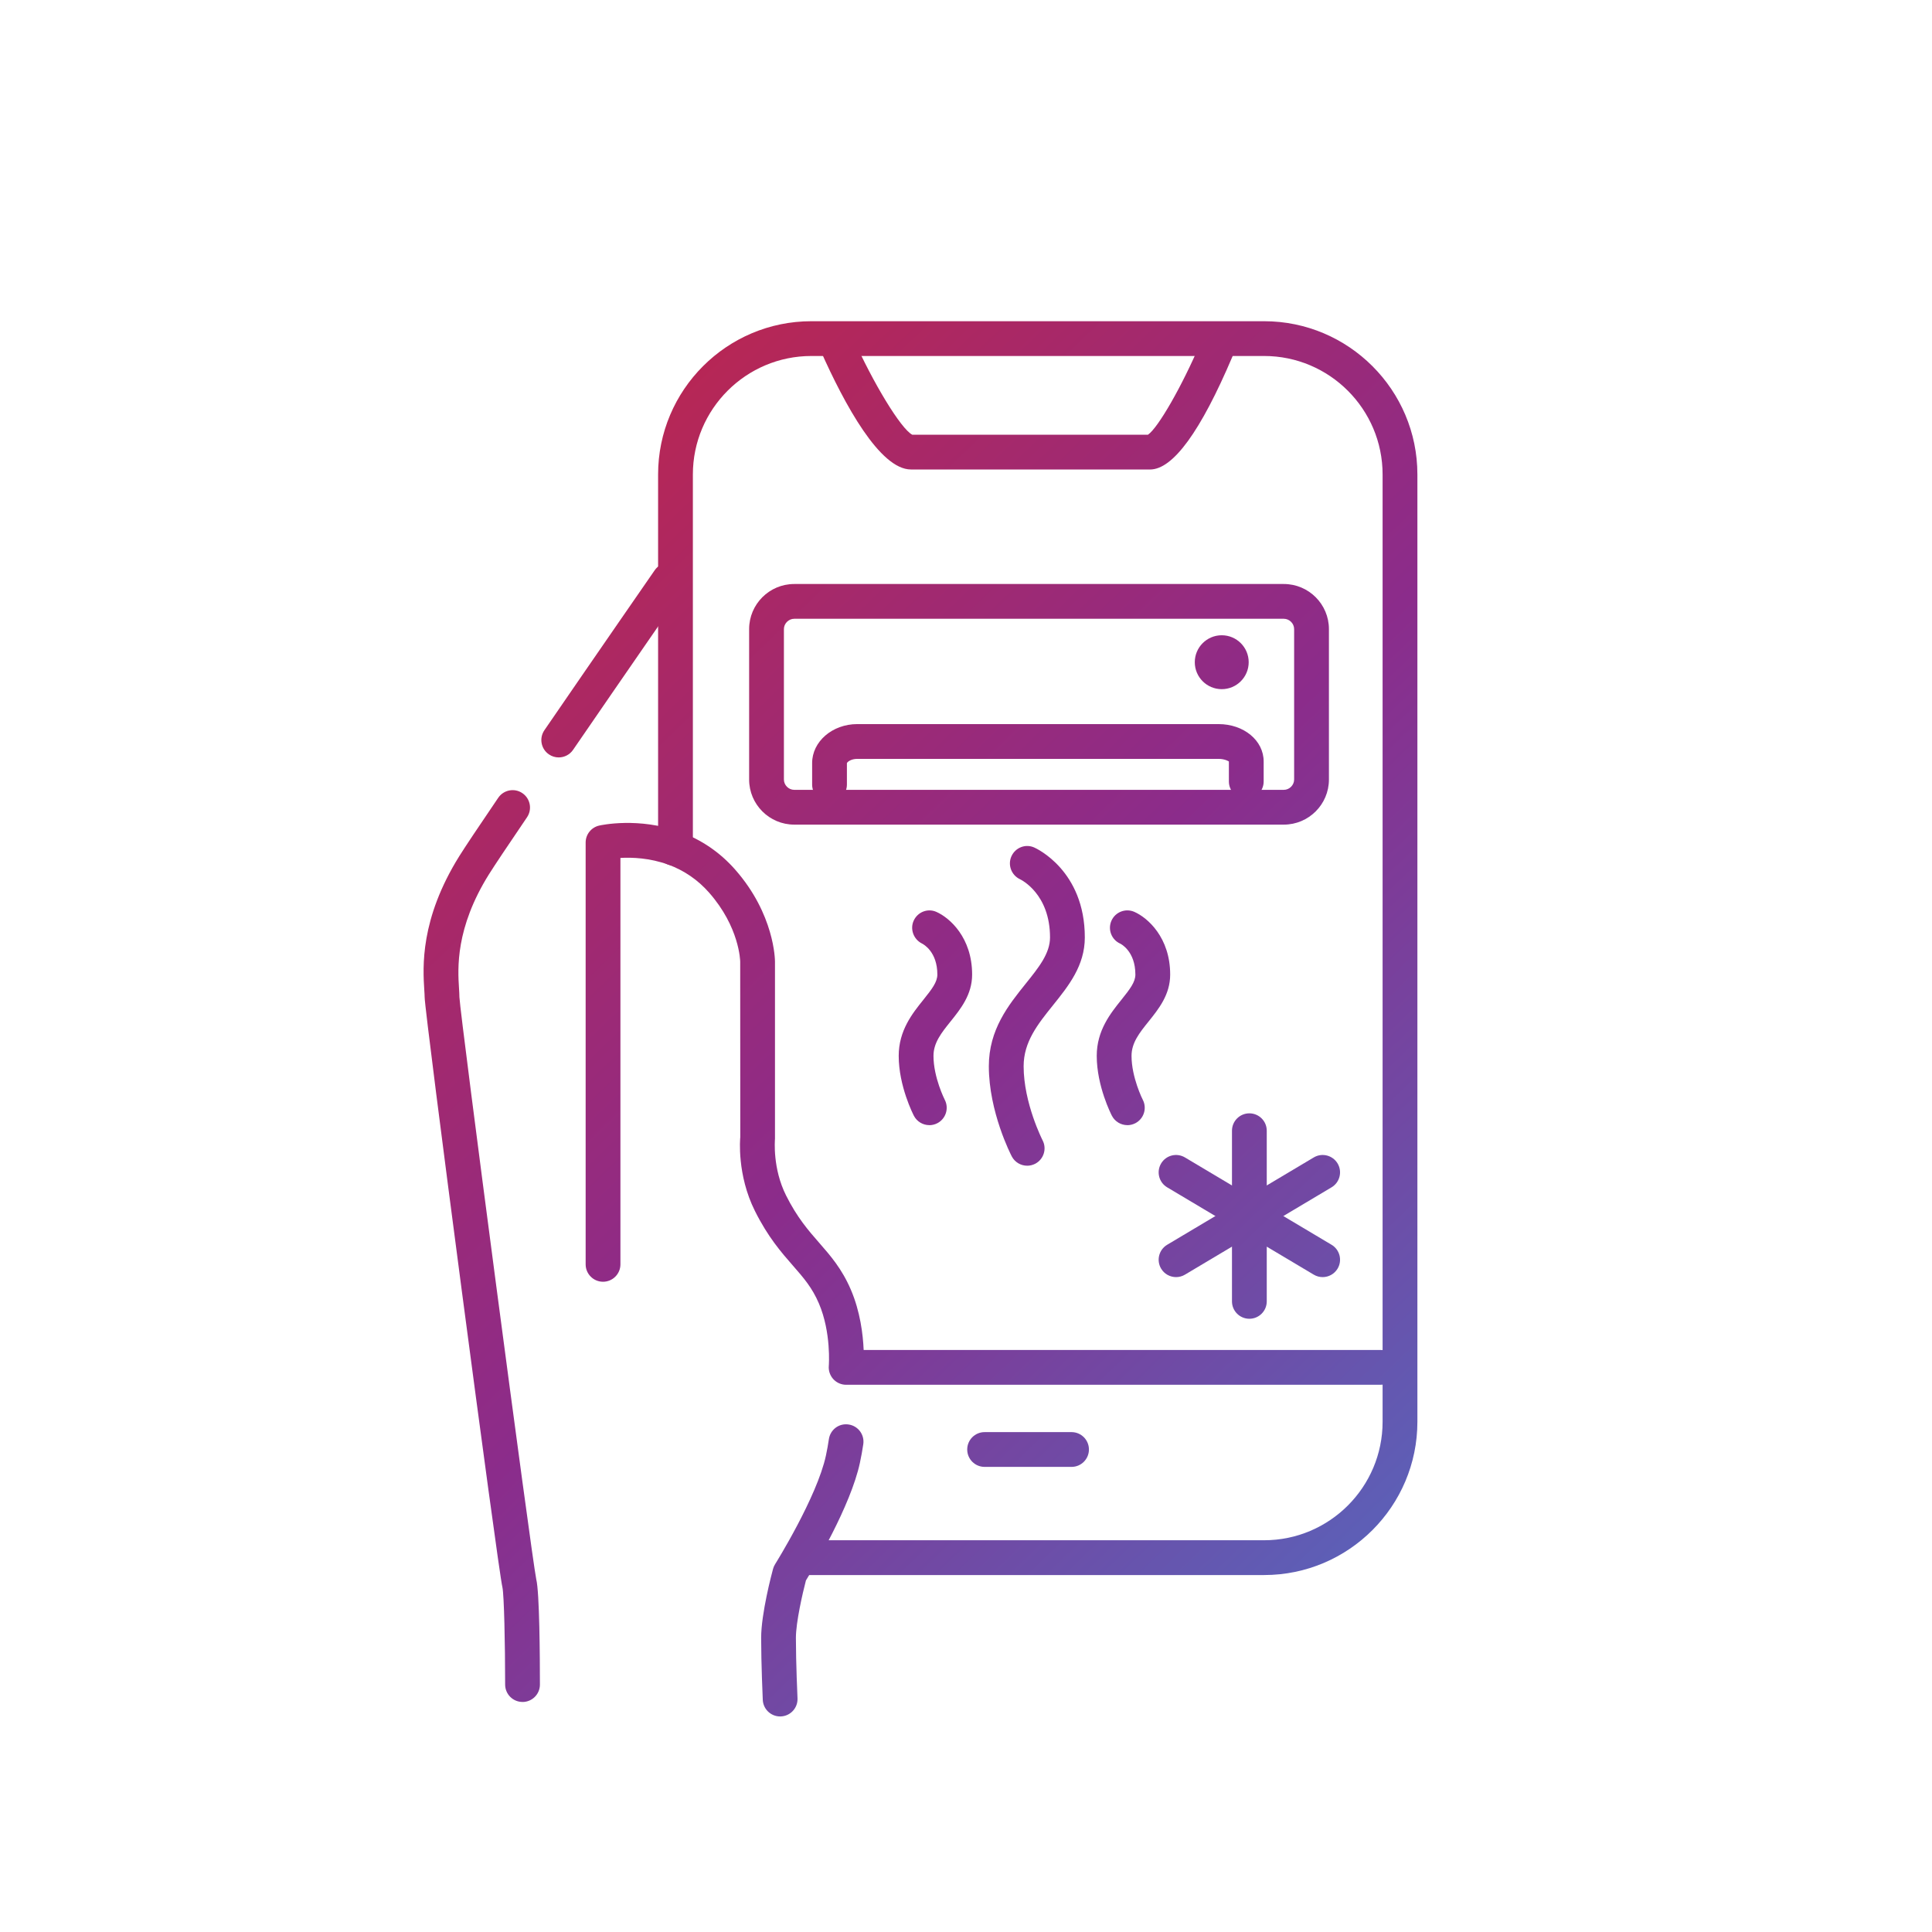 <?xml version="1.0" encoding="UTF-8"?>
<svg xmlns="http://www.w3.org/2000/svg" xmlns:xlink="http://www.w3.org/1999/xlink" id="Layer_2" data-name="Layer 2" viewBox="0 0 100 100">
  <defs>
    <style>
      .cls-1 {
        fill: url(#New_Gradient_Swatch-8);
      }

      .cls-1, .cls-2, .cls-3, .cls-4, .cls-5, .cls-6, .cls-7, .cls-8, .cls-9, .cls-10, .cls-11, .cls-12, .cls-13, .cls-14, .cls-15, .cls-16, .cls-17 {
        stroke-width: 0px;
      }

      .cls-2 {
        fill: url(#New_Gradient_Swatch-6);
      }

      .cls-3 {
        fill: url(#New_Gradient_Swatch-7);
      }

      .cls-4 {
        fill: url(#New_Gradient_Swatch-4);
      }

      .cls-5 {
        fill: url(#New_Gradient_Swatch-5);
      }

      .cls-6 {
        fill: url(#New_Gradient_Swatch-9);
      }

      .cls-7 {
        fill: url(#New_Gradient_Swatch-2);
      }

      .cls-8 {
        fill: url(#New_Gradient_Swatch-3);
      }

      .cls-9 {
        fill: url(#New_Gradient_Swatch);
      }

      .cls-10 {
        fill: url(#New_Gradient_Swatch-13);
      }

      .cls-11 {
        fill: url(#New_Gradient_Swatch-10);
      }

      .cls-12 {
        fill: url(#New_Gradient_Swatch-12);
      }

      .cls-13 {
        fill: url(#New_Gradient_Swatch-11);
      }

      .cls-14 {
        fill: url(#New_Gradient_Swatch-14);
      }

      .cls-15 {
        fill: url(#New_Gradient_Swatch-17);
      }

      .cls-16 {
        fill: url(#New_Gradient_Swatch-16);
      }

      .cls-17 {
        fill: url(#New_Gradient_Swatch-15);
      }
    </style>
    <linearGradient id="New_Gradient_Swatch" data-name="New Gradient Swatch" x1="2.634" y1="22.45" x2="78.634" y2="101.45" gradientUnits="userSpaceOnUse">
      <stop offset="0" stop-color="#d12335"></stop>
      <stop offset=".5" stop-color="#8b2c8b"></stop>
      <stop offset="1" stop-color="#407fd2"></stop>
    </linearGradient>
    <linearGradient id="New_Gradient_Swatch-2" data-name="New Gradient Swatch" x1="30.623" y1="-4.476" x2="106.623" y2="74.524" xlink:href="#New_Gradient_Swatch"></linearGradient>
    <linearGradient id="New_Gradient_Swatch-3" data-name="New Gradient Swatch" x1="-6.27" y1="31.017" x2="69.73" y2="110.017" xlink:href="#New_Gradient_Swatch"></linearGradient>
    <linearGradient id="New_Gradient_Swatch-4" data-name="New Gradient Swatch" x1="7.051" y1="18.201" x2="83.051" y2="97.201" xlink:href="#New_Gradient_Swatch"></linearGradient>
    <linearGradient id="New_Gradient_Swatch-5" data-name="New Gradient Swatch" x1="2.332" y1="22.741" x2="78.332" y2="101.741" xlink:href="#New_Gradient_Swatch"></linearGradient>
    <linearGradient id="New_Gradient_Swatch-6" data-name="New Gradient Swatch" x1="11.915" y1="13.521" x2="87.915" y2="92.521" xlink:href="#New_Gradient_Swatch"></linearGradient>
    <linearGradient id="New_Gradient_Swatch-7" data-name="New Gradient Swatch" x1="-5.827" y1="30.59" x2="70.173" y2="109.59" xlink:href="#New_Gradient_Swatch"></linearGradient>
    <linearGradient id="New_Gradient_Swatch-8" data-name="New Gradient Swatch" x1="16.661" y1="8.956" x2="92.661" y2="87.956" xlink:href="#New_Gradient_Swatch"></linearGradient>
    <linearGradient id="New_Gradient_Swatch-9" data-name="New Gradient Swatch" x1="22.2" y1="3.628" x2="98.2" y2="82.628" xlink:href="#New_Gradient_Swatch"></linearGradient>
    <linearGradient id="New_Gradient_Swatch-10" data-name="New Gradient Swatch" x1="20.473" y1="5.288" x2="96.473" y2="84.288" xlink:href="#New_Gradient_Swatch"></linearGradient>
    <linearGradient id="New_Gradient_Swatch-11" data-name="New Gradient Swatch" x1="28.2" y1="-2.145" x2="104.2" y2="76.855" xlink:href="#New_Gradient_Swatch"></linearGradient>
    <linearGradient id="New_Gradient_Swatch-12" data-name="New Gradient Swatch" x1="14.62" y1="10.92" x2="90.62" y2="89.92" xlink:href="#New_Gradient_Swatch"></linearGradient>
    <linearGradient id="New_Gradient_Swatch-13" data-name="New Gradient Swatch" x1="14.62" y1="10.92" x2="90.62" y2="89.92" xlink:href="#New_Gradient_Swatch"></linearGradient>
    <linearGradient id="New_Gradient_Swatch-14" data-name="New Gradient Swatch" x1="14.62" y1="10.92" x2="90.62" y2="89.92" xlink:href="#New_Gradient_Swatch"></linearGradient>
    <linearGradient id="New_Gradient_Swatch-15" data-name="New Gradient Swatch" x1="14.149" y1="11.372" x2="90.149" y2="90.372" xlink:href="#New_Gradient_Swatch"></linearGradient>
    <linearGradient id="New_Gradient_Swatch-16" data-name="New Gradient Swatch" x1="16.51" y1="9.101" x2="92.51" y2="88.101" xlink:href="#New_Gradient_Swatch"></linearGradient>
    <linearGradient id="New_Gradient_Swatch-17" data-name="New Gradient Swatch" x1="11.187" y1="14.222" x2="87.187" y2="93.222" xlink:href="#New_Gradient_Swatch"></linearGradient>
  </defs>
  <path class="cls-9" d="M55.463,75.926h-4.5c-.497,0-.9-.403-.9-.9s.403-.9.9-.9h4.5c.497,0,.9.403.9.9s-.403.9-.9.9Z"></path>
  <path class="cls-7" d="M59.525,24.3h-12.375c-1.603,0-3.428-3.346-4.677-6.153-.202-.454.002-.986.457-1.188.453-.203.985.001,1.188.457,1.086,2.439,2.517,4.782,3.101,5.085h12.2c.529-.363,1.772-2.532,2.716-4.752.195-.459.728-.669,1.18-.477.458.194.671.722.477,1.18-1.647,3.881-3.082,5.849-4.266,5.849ZM47.25,22.515h0Z"></path>
  <path class="cls-8" d="M40.379,88.843c-.479,0-.876-.377-.898-.859-.003-.076-.084-1.87-.084-3.208,0-1.262.552-3.336.615-3.568.023-.086.059-.168.106-.243.021-.034,2.172-3.479,2.632-5.627.062-.286.112-.57.153-.849.074-.492.524-.833,1.023-.757.492.073.831.531.757,1.022-.047.315-.104.637-.174.96-.48,2.242-2.388,5.427-2.794,6.089-.171.656-.519,2.163-.519,2.973,0,1.297.082,3.108.083,3.126.023.497-.361.918-.858.94-.014,0-.028.001-.042.001Z"></path>
  <path class="cls-4" d="M71.463,71.676h-27.667c-.252,0-.493-.106-.664-.292-.17-.187-.255-.436-.233-.687.001-.015.133-1.725-.514-3.234-.352-.821-.787-1.317-1.336-1.946-.607-.694-1.296-1.48-1.975-2.839-.939-1.878-.765-3.746-.757-3.825l-.004-9.077c-.001-.066-.044-1.794-1.609-3.572-.583-.663-1.296-1.152-2.12-1.453-.467-.17-.708-.687-.537-1.154.17-.467.688-.71,1.154-.537,1.109.405,2.07,1.062,2.854,1.954,2.034,2.312,2.058,4.662,2.058,4.761v9.167c-.005.101-.127,1.533.572,2.931.576,1.151,1.157,1.815,1.719,2.458.576.659,1.172,1.34,1.636,2.423.487,1.135.629,2.319.663,3.121h26.76c.497,0,.9.403.9.9s-.403.9-.9.9Z"></path>
  <path class="cls-5" d="M31.213,66.343c-.497,0-.9-.403-.9-.9v-21.834c0-.42.291-.784.7-.877.082-.02,2.049-.452,4.188.329.467.17.708.687.537,1.154-.171.467-.689.708-1.154.537-.95-.347-1.868-.38-2.471-.346v21.037c0,.497-.403.9-.9.9Z"></path>
  <path class="cls-2" d="M28.919,39.204c-.175,0-.353-.051-.508-.158-.41-.281-.514-.841-.233-1.251,2.74-3.994,5.711-8.282,5.711-8.282.283-.407.844-.51,1.252-.227.408.283.51.844.227,1.252-0.0 0-2.969,4.285-5.707,8.275-.174.254-.457.391-.743.391Z"></path>
  <path class="cls-3" d="M27.046,88.093c-.497,0-.9-.403-.9-.9,0-2.111-.054-4.638-.141-5.036-.225-.9-4.026-29.739-4.026-30.548,0-.093-.008-.209-.017-.348-.076-1.193-.233-3.676,1.82-6.962.289-.461.964-1.473,2.007-3.007.279-.41.84-.519,1.25-.238.411.279.518.839.238,1.25-1.016,1.495-1.697,2.515-1.969,2.95-1.746,2.794-1.614,4.888-1.55,5.894.012.185.021.339.021.462.045,1.002,3.726,28.9,3.978,30.135.17.679.189,4.038.189,5.449,0,.497-.403.9-.9.9Z"></path>
  <path class="cls-1" d="M65.43,81.524h-23.717v-1.801h23.717c3.382,0,6.133-2.751,6.133-6.133V24.559c0-3.382-2.751-6.133-6.133-6.133h-23.434c-3.382,0-6.133,2.751-6.133,6.133v19.467h-1.8v-19.467c0-4.375,3.559-7.933,7.933-7.933h23.434c4.374,0,7.934,3.559,7.934,7.933v49.031c0,4.374-3.56,7.934-7.934,7.934Z"></path>
  <path class="cls-6" d="M66.451,42.682h-25.342c-1.287,0-2.334-1.047-2.334-2.334v-7.786c0-1.287,1.047-2.334,2.334-2.334h25.342c1.287,0,2.334,1.047,2.334,2.334v7.786c0,1.287-1.047,2.334-2.334,2.334ZM41.109,32.028c-.29,0-.534.245-.534.534v7.786c0,.29.245.534.534.534h25.342c.289,0,.533-.245.533-.534v-7.786c0-.29-.244-.534-.533-.534h-25.342Z"></path>
  <path class="cls-11" d="M42.936,41.51c-.497,0-.9-.403-.9-.9v-1.115c0-1.111,1.047-2.016,2.334-2.016h18.702c1.31,0,2.335.85,2.335,1.936v1.036c0,.497-.403.9-.9.9s-.9-.403-.9-.9v-1.036c.008-0-.198-.136-.534-.136h-18.702c-.326,0-.517.161-.535.222l0,1.109c0,.497-.403.9-.9.9Z"></path>
  <circle class="cls-13" cx="63.237" cy="34.276" r="1.395"></circle>
  <path class="cls-12" d="M64.667,68.259c-.497,0-.9-.403-.9-.9v-8.833c0-.497.403-.9.9-.9s.9.403.9.9v8.833c0,.497-.403.9-.9.9Z"></path>
  <path class="cls-10" d="M60.873,66.103c-.307,0-.605-.157-.774-.439-.254-.428-.114-.979.312-1.234l7.589-4.521c.427-.255.979-.114,1.234.312.254.428.114.979-.312,1.234l-7.589,4.521c-.145.086-.304.127-.46.127Z"></path>
  <path class="cls-14" d="M68.46,66.103c-.156,0-.315-.041-.46-.127l-7.589-4.521c-.427-.255-.566-.807-.312-1.234.254-.427.805-.567,1.234-.312l7.589,4.521c.427.255.566.807.312,1.234-.169.282-.468.439-.774.439Z"></path>
  <path class="cls-17" d="M53.167,60.337c-.325,0-.638-.176-.799-.484-.048-.093-1.186-2.305-1.186-4.665,0-1.897,1.015-3.161,1.91-4.275.675-.84,1.257-1.565,1.257-2.391,0-2.255-1.492-2.984-1.556-3.014-.445-.21-.645-.742-.44-1.19.204-.449.726-.653,1.176-.453.107.047,2.621,1.193,2.621,4.657,0,1.459-.841,2.506-1.654,3.518-.778.969-1.513,1.884-1.513,3.148,0,1.911.973,3.816.982,3.836.229.441.056.984-.385,1.213-.133.068-.274.101-.414.101Z"></path>
  <path class="cls-16" d="M58.352,58.237c-.325,0-.64-.177-.8-.485-.032-.062-.785-1.529-.785-3.1,0-1.315.71-2.198,1.279-2.907.447-.557.721-.917.721-1.303,0-1.22-.771-1.594-.778-1.597-.455-.2-.662-.731-.462-1.186s.732-.661,1.187-.461c.688.303,1.854,1.327,1.854,3.245,0,1.039-.594,1.778-1.118,2.43-.474.59-.882,1.099-.882,1.78,0,1.117.576,2.259.582,2.27.229.441.057.984-.384,1.214-.133.068-.274.102-.414.102Z"></path>
  <path class="cls-15" d="M48.102,58.237c-.325,0-.639-.177-.799-.485-.032-.062-.786-1.529-.786-3.1,0-1.315.709-2.198,1.279-2.907.447-.557.721-.917.721-1.303,0-1.178-.714-1.564-.795-1.605-.438-.217-.633-.749-.426-1.192.207-.443.723-.644,1.168-.447.688.303,1.853,1.327,1.853,3.245,0,1.039-.594,1.778-1.118,2.43-.473.59-.882,1.099-.882,1.78,0,1.117.577,2.258.583,2.27.229.44.058.984-.383,1.214-.132.068-.274.102-.414.102Z"></path>
</svg>

